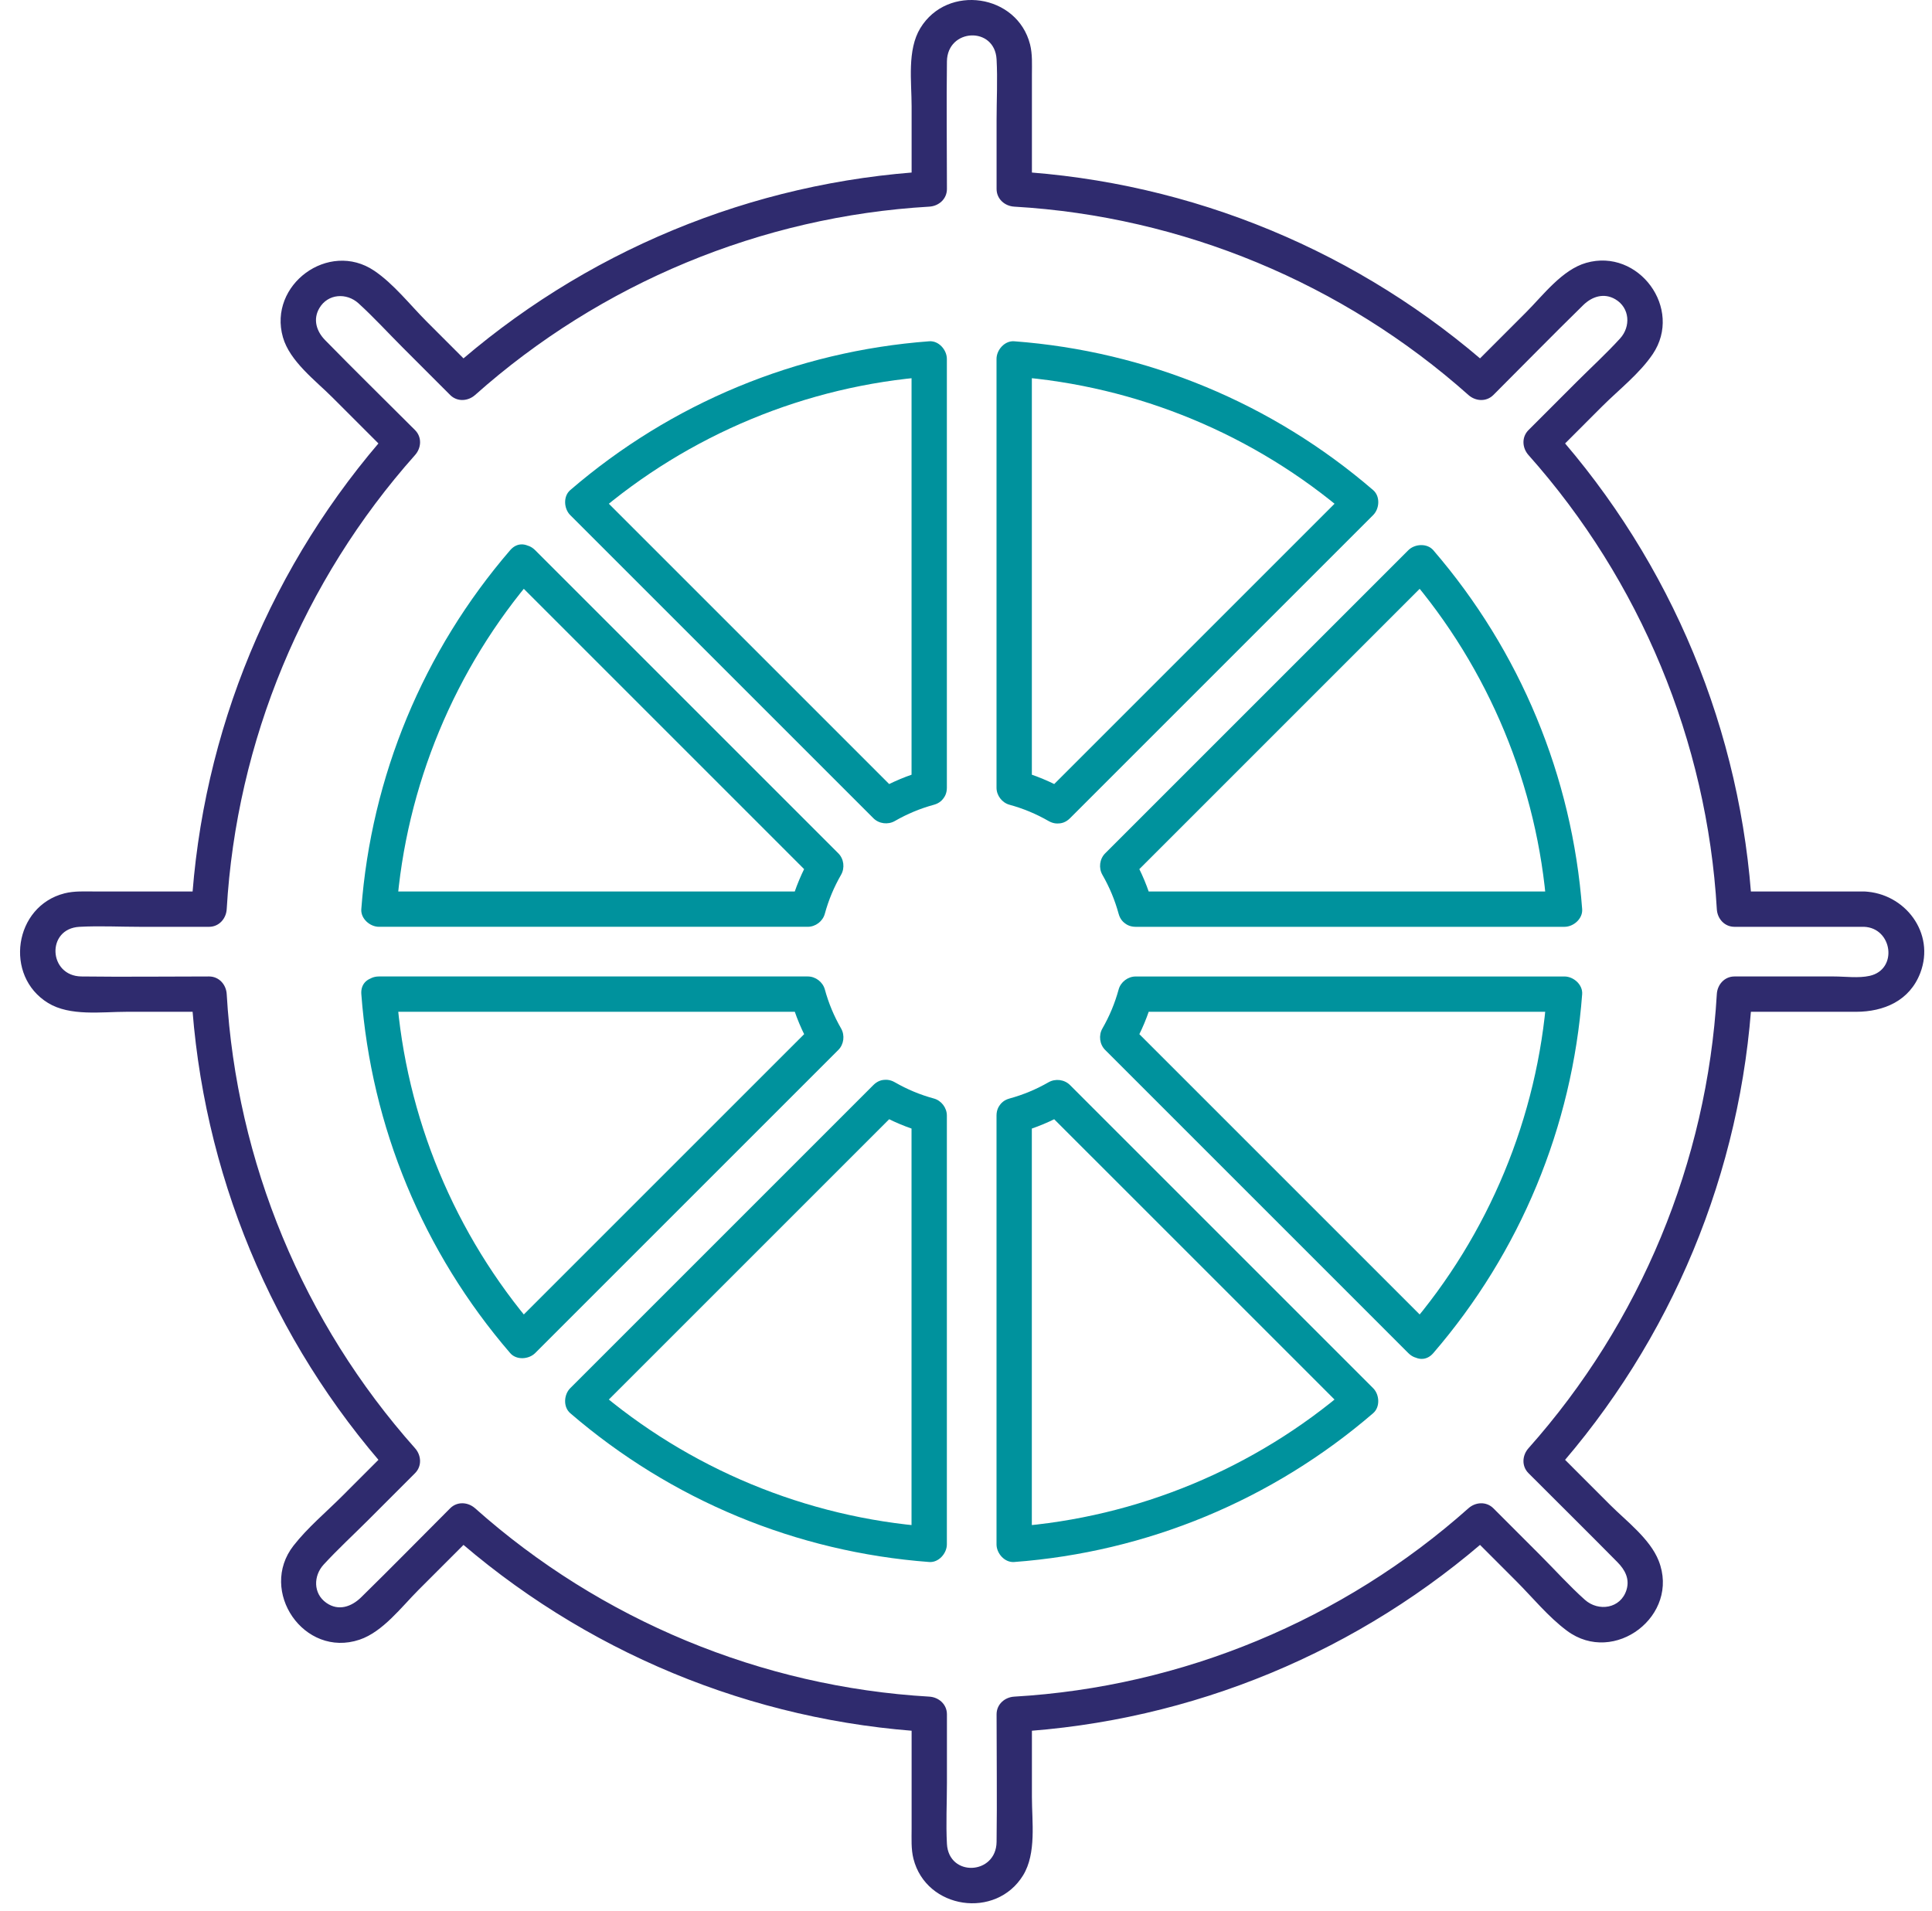 <svg width="93" height="92" viewBox="0 0 93 92" fill="none" xmlns="http://www.w3.org/2000/svg">
<path d="M89.732 42.916H83.492C83.775 43.199 84.059 43.483 84.342 43.767C83.845 35.218 80.473 27.098 74.779 20.704V21.907C75.559 21.126 76.34 20.346 77.12 19.565C77.916 18.769 78.923 17.988 79.558 17.046C81.032 14.858 78.879 11.932 76.353 12.654C75.193 12.985 74.276 14.219 73.456 15.039C72.532 15.964 71.608 16.888 70.684 17.812H71.887C65.493 12.117 57.372 8.744 48.823 8.247C49.106 8.531 49.39 8.814 49.673 9.097V5.728V3.588C49.673 3.107 49.703 2.61 49.584 2.139C48.966 -0.291 45.608 -0.783 44.304 1.35C43.658 2.407 43.882 3.93 43.882 5.114V9.097C44.165 8.814 44.448 8.531 44.732 8.247C36.183 8.744 28.062 12.117 21.668 17.812H22.871C22.091 17.031 21.31 16.251 20.53 15.47C19.734 14.673 18.954 13.667 18.011 13.031C15.823 11.557 12.898 13.71 13.619 16.236C13.95 17.396 15.184 18.314 16.004 19.135C16.928 20.059 17.852 20.983 18.776 21.907V20.704C13.082 27.098 9.71 35.218 9.212 43.767C9.496 43.483 9.779 43.199 10.063 42.916H6.694H4.554C4.073 42.916 3.575 42.886 3.105 43.006C0.674 43.623 0.182 46.982 2.316 48.285C3.373 48.931 4.895 48.708 6.08 48.708H10.063C9.779 48.424 9.496 48.141 9.212 47.857C9.71 56.406 13.082 64.526 18.776 70.919V69.717C18.01 70.483 17.244 71.249 16.479 72.015C15.701 72.793 14.809 73.537 14.13 74.406C12.424 76.589 14.634 79.831 17.305 78.935C18.431 78.557 19.328 77.356 20.142 76.542C21.051 75.632 21.961 74.722 22.871 73.812H21.668C28.062 79.507 36.183 82.88 44.732 83.377C44.448 83.093 44.165 82.81 43.882 82.527V85.896V88.036C43.882 88.517 43.852 89.014 43.971 89.484C44.589 91.915 47.947 92.407 49.251 90.274C49.896 89.217 49.673 87.694 49.673 86.51V82.527C49.39 82.81 49.106 83.093 48.823 83.377C57.372 82.88 65.493 79.507 71.887 73.812H70.684C71.45 74.578 72.216 75.344 72.981 76.11C73.772 76.901 74.53 77.838 75.432 78.507C77.712 80.2 80.887 77.761 79.84 75.128C79.421 74.075 78.288 73.227 77.508 72.447C76.599 71.537 75.689 70.627 74.779 69.717V70.919C80.473 64.526 83.845 56.406 84.342 47.857C84.059 48.141 83.775 48.424 83.492 48.708H89.336C90.683 48.708 91.925 48.178 92.437 46.835C93.167 44.919 91.702 42.996 89.732 42.916C88.637 42.872 88.639 44.573 89.732 44.617C91.094 44.672 91.376 46.67 89.998 46.978C89.461 47.098 88.822 47.007 88.278 47.007H83.492C83.013 47.007 82.668 47.397 82.642 47.857C82.171 55.937 78.958 63.674 73.577 69.717C73.271 70.06 73.236 70.579 73.577 70.919C75.004 72.348 76.441 73.768 77.86 75.205C78.219 75.569 78.456 76.004 78.296 76.532C78.019 77.442 76.943 77.6 76.287 77.011C75.537 76.339 74.852 75.576 74.14 74.864C73.389 74.113 72.638 73.361 71.887 72.61C71.548 72.271 71.028 72.303 70.684 72.61C64.641 77.992 56.903 81.206 48.823 81.676C48.364 81.703 47.972 82.044 47.972 82.527C47.972 84.574 47.999 86.623 47.972 88.67C47.952 90.262 45.669 90.374 45.582 88.763C45.53 87.793 45.582 86.805 45.582 85.834V82.527C45.582 82.047 45.192 81.703 44.732 81.676C36.652 81.206 28.914 77.992 22.871 72.61C22.528 72.304 22.008 72.269 21.668 72.61C20.241 74.038 18.827 75.481 17.385 76.894C16.923 77.347 16.294 77.574 15.707 77.16C15.068 76.71 15.085 75.858 15.578 75.321C16.261 74.578 17.012 73.887 17.725 73.174C18.476 72.423 19.227 71.671 19.978 70.919C20.317 70.581 20.284 70.061 19.978 69.717C14.597 63.674 11.383 55.937 10.913 47.857C10.887 47.398 10.545 47.007 10.063 47.007C8.016 47.007 5.966 47.033 3.919 47.007C2.327 46.987 2.215 44.703 3.826 44.617C4.797 44.565 5.784 44.617 6.756 44.617H10.063C10.542 44.617 10.886 44.226 10.913 43.767C11.383 35.687 14.597 27.95 19.978 21.907C20.284 21.564 20.319 21.045 19.978 20.704C18.536 19.261 17.077 17.833 15.65 16.374C15.237 15.953 15.052 15.379 15.373 14.833C15.785 14.131 16.688 14.084 17.257 14.602C17.991 15.27 18.669 16.014 19.371 16.716C20.137 17.482 20.902 18.248 21.668 19.014C22.007 19.353 22.527 19.32 22.871 19.014C28.914 13.632 36.652 10.418 44.732 9.948C45.191 9.921 45.582 9.58 45.582 9.097C45.582 7.05 45.556 5.001 45.582 2.954C45.603 1.362 47.886 1.249 47.972 2.861C48.025 3.831 47.972 4.819 47.972 5.79V9.097C47.972 9.577 48.363 9.921 48.823 9.948C56.903 10.418 64.641 13.632 70.684 19.014C71.027 19.32 71.546 19.355 71.887 19.014C73.329 17.572 74.757 16.112 76.215 14.685C76.637 14.272 77.211 14.086 77.757 14.407C78.459 14.82 78.505 15.723 77.987 16.292C77.319 17.026 76.576 17.704 75.874 18.406C75.108 19.172 74.342 19.938 73.577 20.704C73.238 21.043 73.27 21.563 73.577 21.907C78.958 27.95 82.171 35.687 82.642 43.767C82.668 44.226 83.01 44.617 83.492 44.617H89.732C90.826 44.617 90.828 42.916 89.732 42.916Z" fill="#2F2B6E"/>
<path d="M68.995 63.935C64.742 59.682 60.489 55.429 56.236 51.176C55.624 50.564 55.012 49.953 54.401 49.341C54.445 49.685 54.489 50.028 54.534 50.372C54.948 49.651 55.269 48.886 55.488 48.084C55.215 48.292 54.942 48.5 54.668 48.708H72.714H75.31C75.026 48.425 74.743 48.141 74.459 47.858C74.016 53.776 71.665 59.438 67.792 63.935C67.081 64.76 68.279 65.969 68.995 65.138C73.179 60.279 75.681 54.253 76.16 47.858C76.194 47.399 75.742 47.008 75.31 47.008H57.264H54.668C54.295 47.008 53.947 47.272 53.848 47.632C53.665 48.299 53.41 48.913 53.065 49.513C52.877 49.841 52.93 50.276 53.198 50.544C57.451 54.797 61.704 59.05 65.957 63.303C66.569 63.914 67.181 64.526 67.792 65.138C68.567 65.913 69.77 64.71 68.995 63.935Z" fill="#00929D"/>
<path d="M18.244 48.708H36.289H38.885C38.611 48.5 38.339 48.292 38.065 48.084C38.285 48.885 38.605 49.651 39.02 50.371C39.063 50.028 39.108 49.684 39.153 49.341C34.9 53.594 30.646 57.847 26.393 62.1C25.782 62.711 25.169 63.323 24.558 63.935H25.761C21.889 59.438 19.538 53.776 19.093 47.858C19.012 46.773 17.311 46.764 17.393 47.858C17.872 54.252 20.373 60.279 24.558 65.137C24.858 65.486 25.454 65.444 25.761 65.137C30.014 60.885 34.267 56.631 38.52 52.378C39.132 51.767 39.743 51.155 40.355 50.543C40.623 50.275 40.675 49.84 40.489 49.513C40.144 48.913 39.888 48.299 39.705 47.632C39.606 47.271 39.258 47.007 38.885 47.007H20.838H18.244C17.149 47.007 17.148 48.708 18.244 48.708Z" fill="#00929D"/>
<path d="M24.558 27.689C28.811 31.942 33.063 36.195 37.316 40.448C37.928 41.06 38.539 41.671 39.151 42.283C39.108 41.939 39.062 41.596 39.019 41.252C38.605 41.973 38.283 42.738 38.063 43.54C38.337 43.332 38.611 43.124 38.883 42.916H20.838H18.242C18.526 43.199 18.809 43.483 19.093 43.766C19.537 37.848 21.887 32.185 25.761 27.689C26.471 26.863 25.273 25.655 24.558 26.486C20.373 31.345 17.872 37.371 17.392 43.766C17.358 44.225 17.809 44.616 18.242 44.616H36.288H38.883C39.257 44.616 39.605 44.352 39.703 43.992C39.886 43.324 40.142 42.711 40.487 42.111C40.675 41.783 40.623 41.348 40.355 41.08C36.102 36.827 31.849 32.574 27.596 28.321C26.983 27.71 26.372 27.098 25.761 26.486C24.985 25.711 23.782 26.914 24.558 27.689Z" fill="#00929D"/>
<path d="M51.333 38.055C50.612 37.641 49.847 37.32 49.046 37.101C49.254 37.374 49.462 37.647 49.67 37.921V19.874V17.279C49.387 17.563 49.103 17.846 48.82 18.129C54.738 18.573 60.4 20.924 64.897 24.796V23.594C60.644 27.847 56.391 32.1 52.138 36.353C51.526 36.965 50.914 37.576 50.302 38.188C49.528 38.963 50.73 40.166 51.505 39.391C55.758 35.138 60.011 30.885 64.264 26.631C64.876 26.02 65.488 25.408 66.099 24.796C66.407 24.49 66.449 23.895 66.099 23.594C61.241 19.409 55.215 16.908 48.82 16.429C48.361 16.394 47.969 16.846 47.969 17.279V35.325V37.921C47.969 38.294 48.233 38.642 48.594 38.741C49.261 38.923 49.874 39.179 50.475 39.524C51.425 40.069 52.283 38.6 51.333 38.055Z" fill="#00929D"/>
<path d="M44.503 37.101C43.701 37.32 42.936 37.642 42.216 38.055C42.559 38.1 42.903 38.144 43.246 38.188C38.993 33.935 34.74 29.682 30.487 25.429C29.875 24.818 29.264 24.206 28.652 23.594V24.797C33.148 20.924 38.811 18.573 44.729 18.13C44.446 17.846 44.162 17.563 43.879 17.279V35.326V37.921C43.879 39.015 45.579 39.017 45.579 37.921V19.875V17.279C45.579 16.845 45.189 16.394 44.729 16.429C38.334 16.908 32.308 19.41 27.449 23.594C27.101 23.894 27.143 24.491 27.449 24.797C31.702 29.05 35.955 33.303 40.209 37.556C40.82 38.168 41.432 38.779 42.044 39.391C42.312 39.659 42.747 39.712 43.074 39.524C43.674 39.179 44.288 38.924 44.955 38.741C46.009 38.452 45.562 36.811 44.503 37.101Z" fill="#00929D"/>
<path d="M42.215 53.569C42.936 53.983 43.701 54.304 44.503 54.523C44.294 54.25 44.086 53.977 43.878 53.703V71.749V74.345C44.162 74.061 44.445 73.778 44.729 73.495C38.81 73.051 33.148 70.7 28.651 66.827V68.03C32.904 63.777 37.158 59.524 41.41 55.271C42.022 54.659 42.634 54.048 43.246 53.436C44.02 52.661 42.818 51.458 42.043 52.233C37.79 56.486 33.537 60.739 29.284 64.992C28.672 65.604 28.06 66.216 27.449 66.827C27.142 67.134 27.1 67.729 27.449 68.03C32.307 72.215 38.334 74.716 44.729 75.195C45.187 75.23 45.579 74.778 45.579 74.345V56.299V53.703C45.579 53.33 45.315 52.982 44.955 52.883C44.287 52.701 43.674 52.445 43.073 52.1C42.123 51.555 41.265 53.024 42.215 53.569Z" fill="#00929D"/>
<path d="M49.045 54.523C49.847 54.304 50.612 53.983 51.333 53.569C50.989 53.525 50.646 53.48 50.302 53.437C54.555 57.69 58.808 61.943 63.061 66.195C63.673 66.806 64.284 67.418 64.896 68.031V66.828C60.4 70.701 54.737 73.052 48.819 73.495C49.102 73.778 49.386 74.061 49.669 74.346V56.298V53.703C49.669 52.609 47.969 52.608 47.969 53.703V71.749V74.346C47.969 74.779 48.359 75.23 48.819 75.195C55.214 74.716 61.24 72.215 66.099 68.031C66.447 67.731 66.405 67.133 66.099 66.828C61.846 62.575 57.593 58.322 53.34 54.069C52.728 53.456 52.116 52.846 51.505 52.233C51.236 51.965 50.802 51.913 50.474 52.1C49.874 52.444 49.26 52.7 48.593 52.883C47.539 53.172 47.986 54.813 49.045 54.523Z" fill="#00929D"/>
<path d="M55.488 43.541C55.268 42.739 54.947 41.974 54.533 41.253C54.489 41.597 54.445 41.94 54.4 42.284C58.653 38.031 62.906 33.778 67.159 29.525C67.771 28.913 68.383 28.301 68.994 27.69H67.792C71.665 32.186 74.016 37.849 74.459 43.767C74.742 43.484 75.026 43.2 75.309 42.916H57.263H54.668C53.574 42.916 53.572 44.617 54.668 44.617H72.714H75.309C75.744 44.617 76.194 44.227 76.16 43.767C75.681 37.372 73.179 31.345 68.994 26.487C68.694 26.139 68.098 26.181 67.792 26.487C63.539 30.74 59.286 34.993 55.033 39.246C54.421 39.858 53.809 40.47 53.198 41.081C52.93 41.35 52.877 41.784 53.065 42.112C53.409 42.712 53.665 43.325 53.848 43.993C54.137 45.047 55.778 44.6 55.488 43.541Z" fill="#00929D"/>
</svg>
